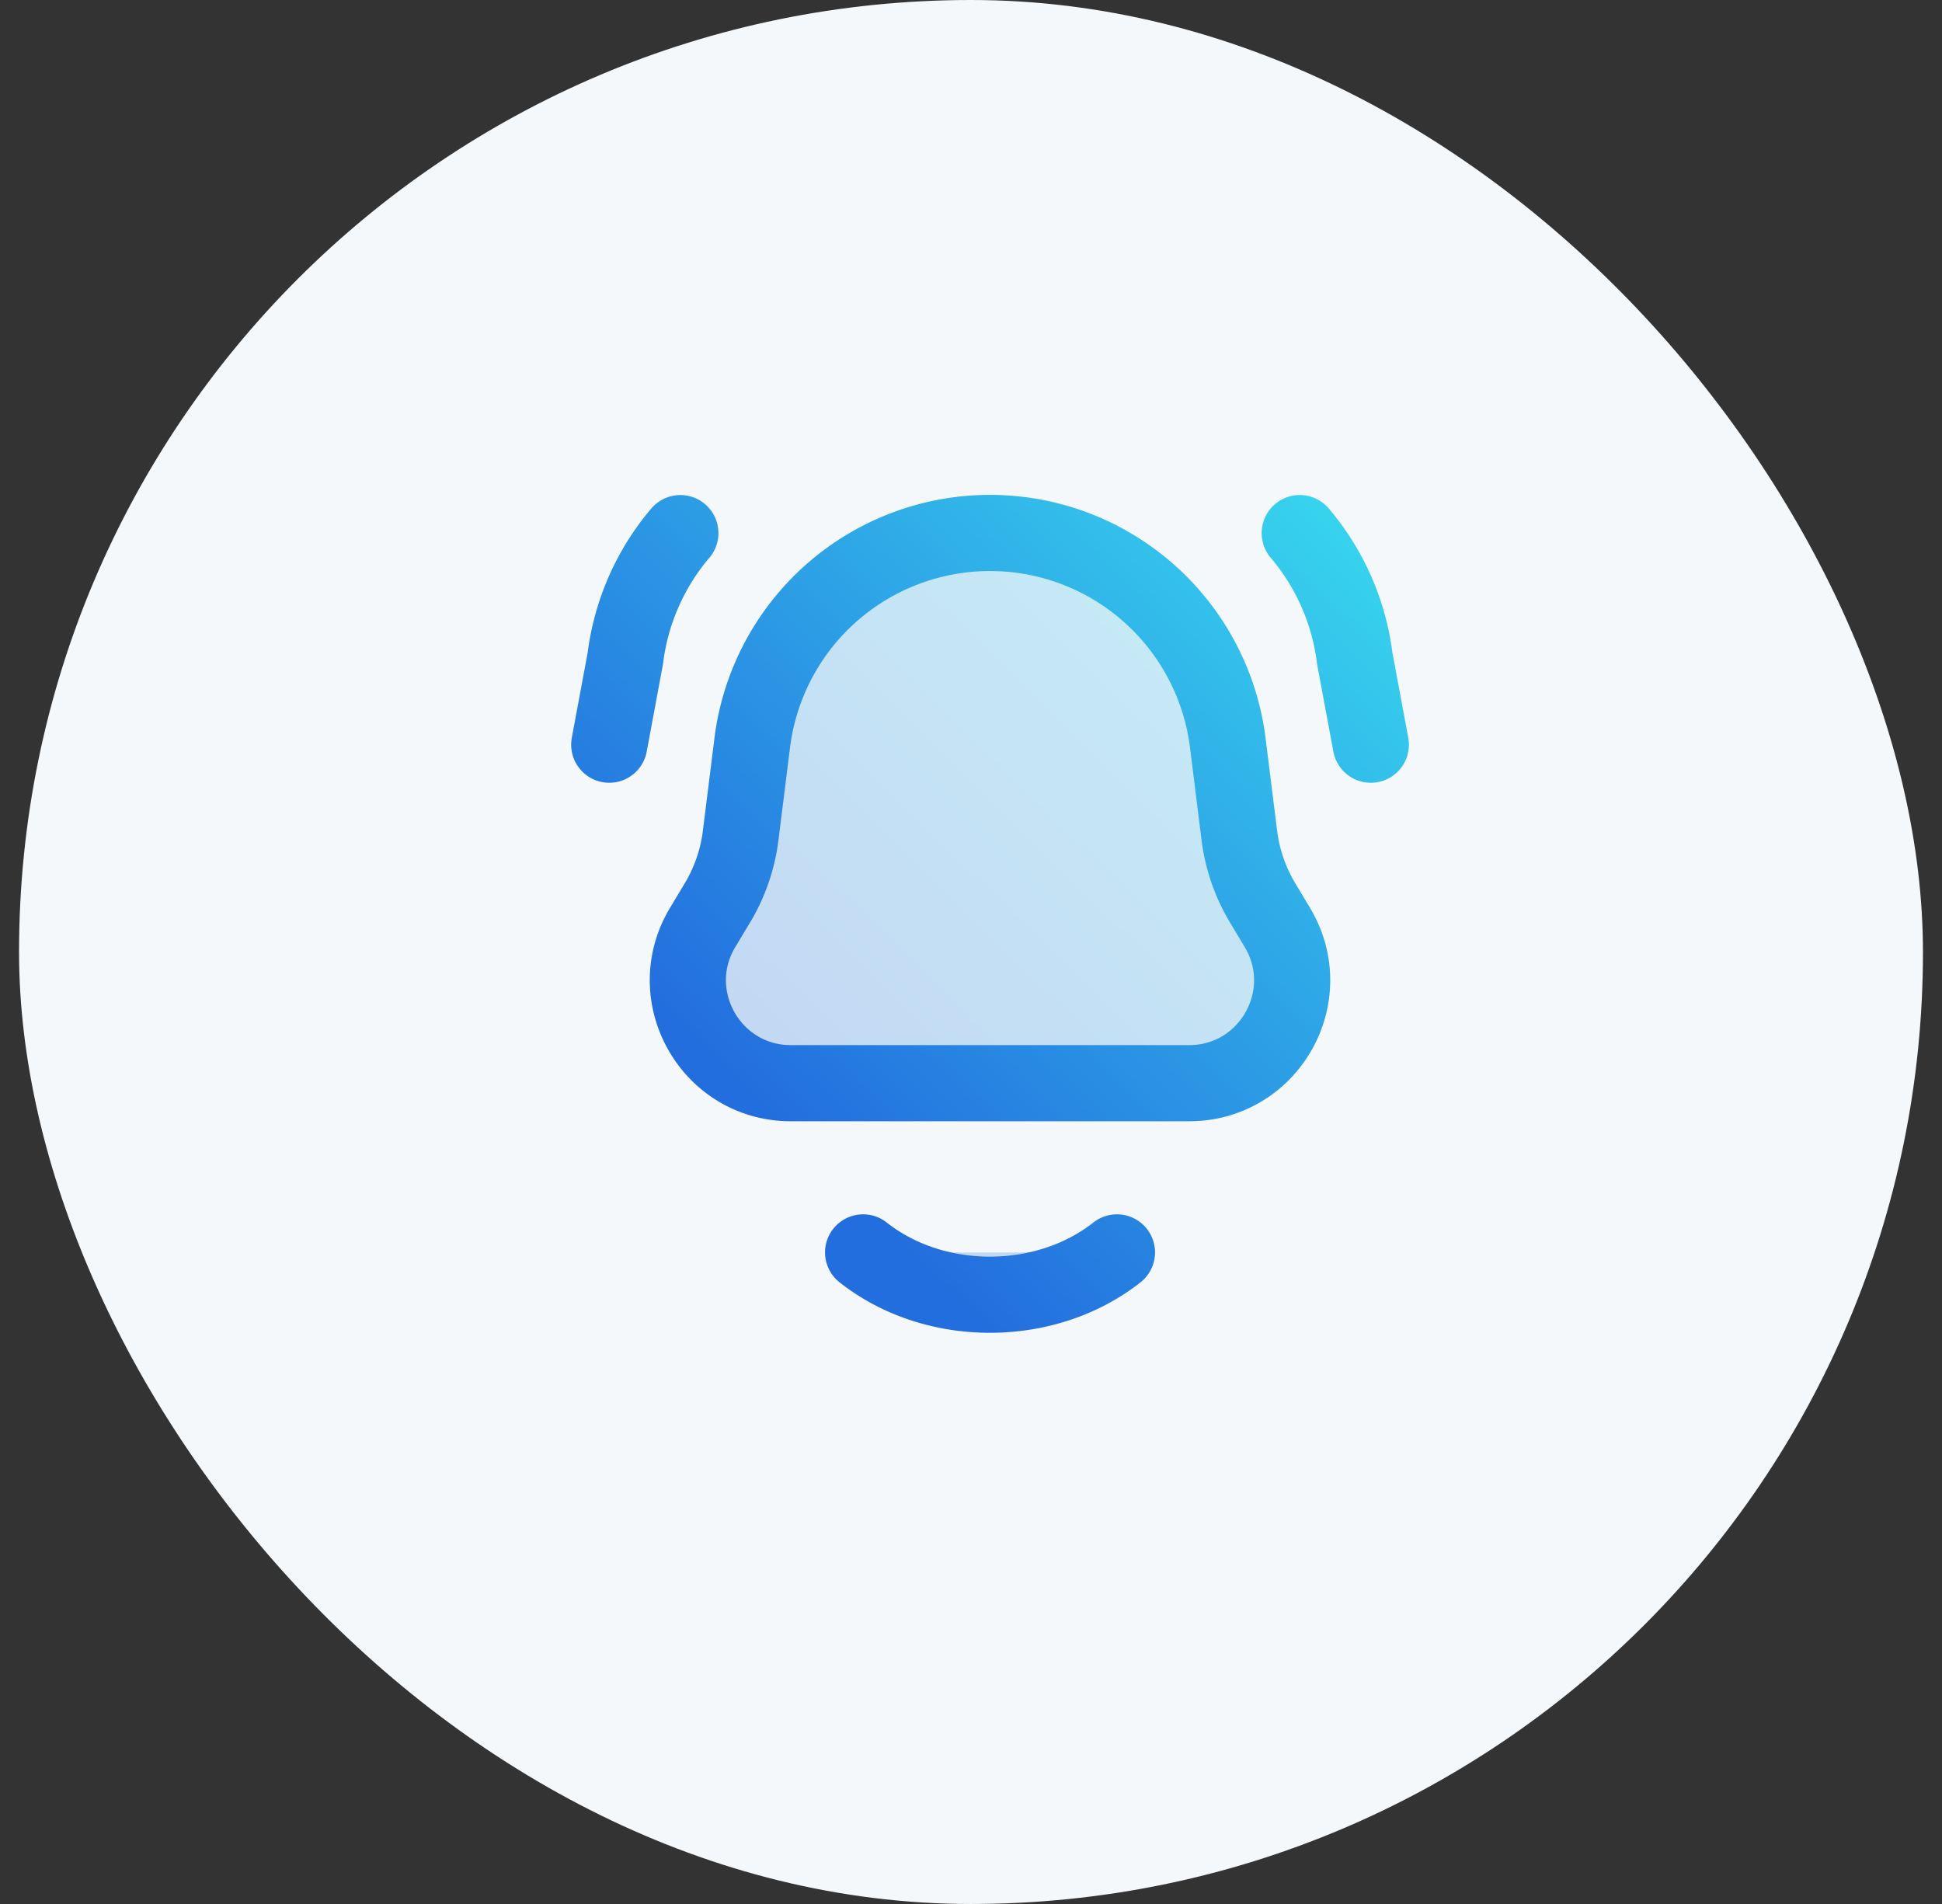 <svg width="51" height="50" viewBox="0 0 51 50" fill="none" xmlns="http://www.w3.org/2000/svg"><rect x="0" y="0" width="51" height="50" fill="#333333" stroke="none"/><rect x=".5" width="50" height="50" rx="25" fill="#F5F8FA"/><g opacity=".24"><path fill-rule="evenodd" clip-rule="evenodd" d="M29.333 32.889c-1.867 1.473-4.78 1.49-6.666 0h6.666z" fill="url(#a)"/><path d="M19.755 19.513a6.293 6.293 0 0 1 12.49 0l.303 2.427c.078.626.286 1.228.61 1.77l.388.645c1.08 1.8-.216 4.09-2.315 4.09H20.769c-2.099 0-3.395-2.29-2.315-4.09l.387-.646c.325-.54.533-1.143.611-1.77l.303-2.426z" fill="url(#b)"/></g><path d="M29.333 32.889c-1.867 1.473-4.78 1.49-6.666 0M16 19.556l.422-2.266A6.273 6.273 0 0 1 17.867 14M36 19.556l-.422-2.266A6.273 6.273 0 0 0 34.133 14M18.84 23.71l-.387.645c-1.08 1.8.216 4.09 2.315 4.09h10.462c2.099 0 3.395-2.29 2.315-4.09l-.387-.646a4.533 4.533 0 0 1-.611-1.77l-.303-2.426a6.293 6.293 0 0 0-12.49 0l-.303 2.427a4.533 4.533 0 0 1-.61 1.77z" stroke="url(#c)" stroke-width="2" stroke-linecap="round" stroke-linejoin="round"/><defs><linearGradient id="a" x1="35.9" y1="14.085" x2="15.517" y2="34.841" gradientUnits="userSpaceOnUse"><stop stop-color="#37D4EE"/><stop offset=".75" stop-color="#236EDE"/></linearGradient><linearGradient id="b" x1="35.9" y1="14.085" x2="15.517" y2="34.841" gradientUnits="userSpaceOnUse"><stop stop-color="#37D4EE"/><stop offset=".75" stop-color="#236EDE"/></linearGradient><linearGradient id="c" x1="35.9" y1="14.085" x2="15.517" y2="34.841" gradientUnits="userSpaceOnUse"><stop stop-color="#37D4EE"/><stop offset=".75" stop-color="#236EDE"/></linearGradient></defs></svg>